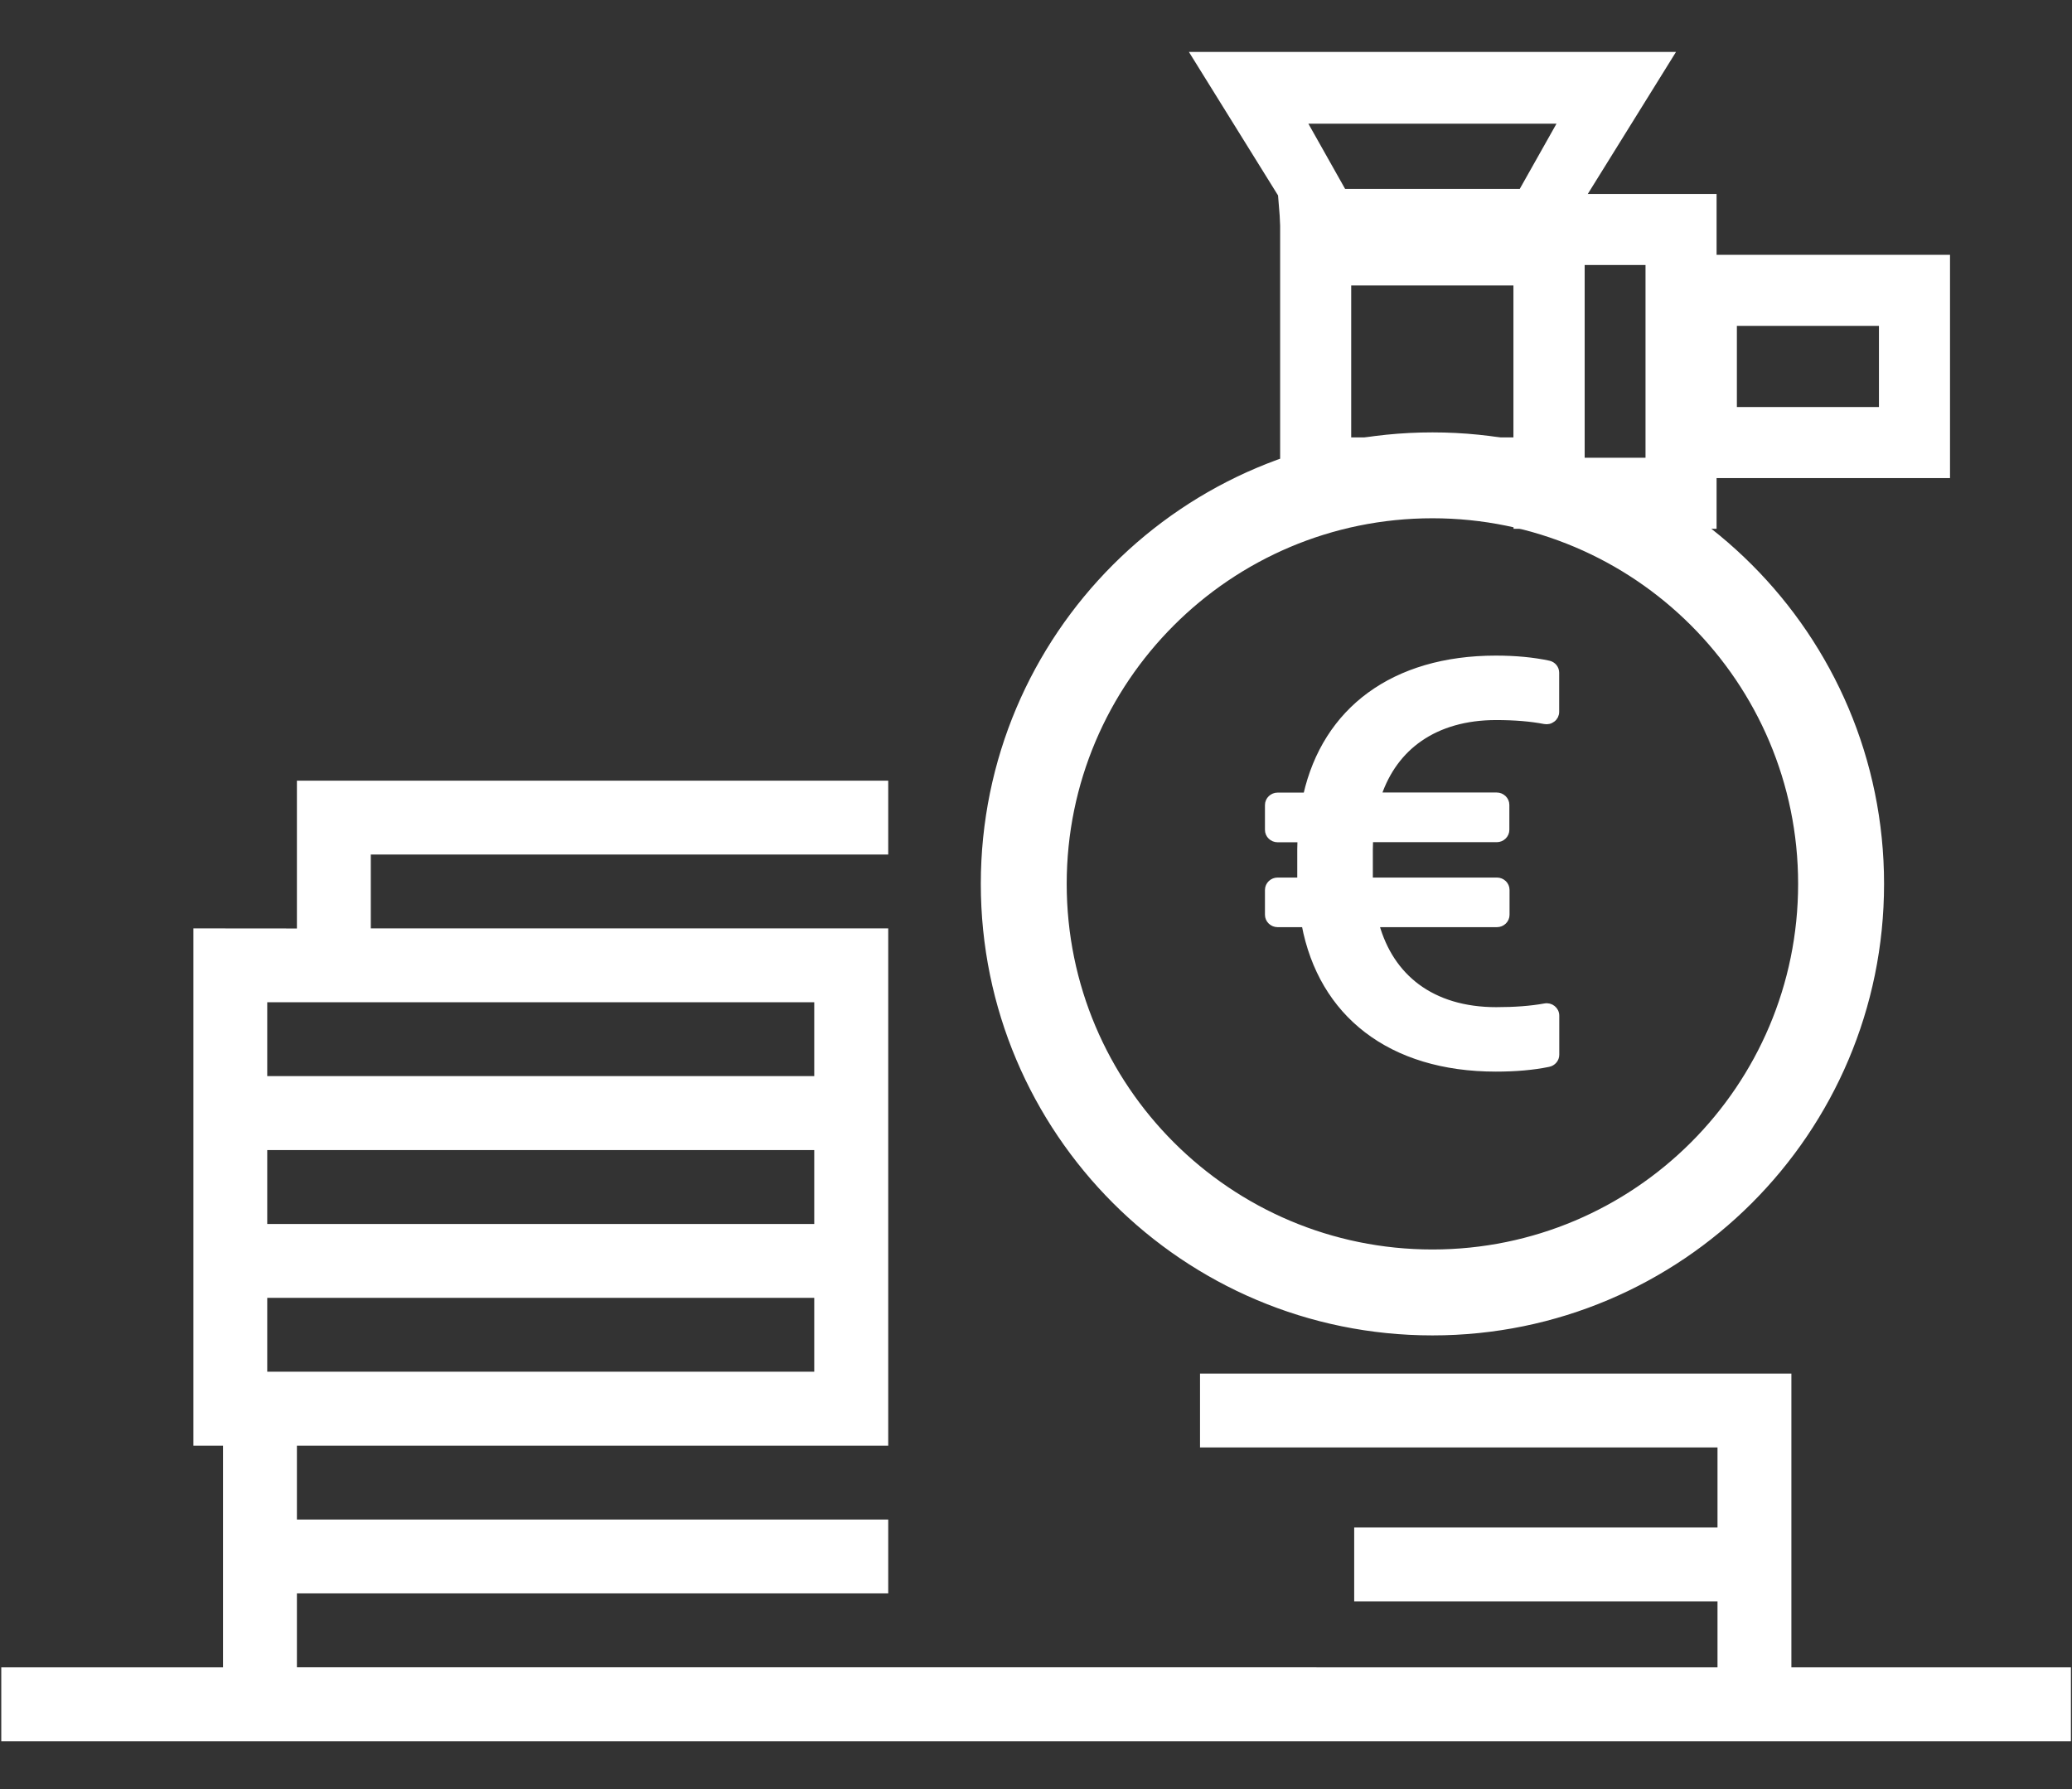 <svg width="44" height="38" viewBox="0 0 44 38" fill="none" xmlns="http://www.w3.org/2000/svg">
<rect x="0" y="0" width="44" height="38" fill="#333333" stroke="none"/>
<path d="M31.764 13.979C32.187 13.979 32.563 14.016 32.887 14.085C32.985 14.105 33.056 14.188 33.056 14.289V15.121C33.056 15.152 33.048 15.183 33.035 15.211C33.021 15.238 33.001 15.263 32.976 15.282C32.951 15.301 32.923 15.316 32.892 15.323C32.862 15.33 32.83 15.331 32.799 15.325C32.51 15.269 32.168 15.24 31.77 15.24C31.122 15.24 30.578 15.401 30.155 15.694C29.75 15.974 29.454 16.379 29.281 16.887H31.784C31.9 16.887 31.998 16.98 31.998 17.096V17.625C31.998 17.742 31.9 17.834 31.784 17.834H29.104C29.101 17.902 29.099 17.974 29.099 18.047V18.693H31.788C31.904 18.693 32.002 18.785 32.002 18.902V19.43C32.002 19.547 31.904 19.639 31.788 19.639H29.234C29.39 20.199 29.684 20.643 30.098 20.951C30.529 21.271 31.093 21.446 31.772 21.446C32.17 21.446 32.512 21.42 32.803 21.367C32.933 21.341 33.058 21.439 33.058 21.572V22.403C33.058 22.504 32.984 22.587 32.887 22.607H32.886C32.562 22.674 32.187 22.707 31.764 22.707C30.651 22.707 29.718 22.419 29.02 21.884C28.332 21.357 27.876 20.593 27.695 19.639H27.131C27.015 19.639 26.916 19.547 26.916 19.43V18.902C26.917 18.785 27.015 18.693 27.131 18.693H27.602V18.031C27.602 17.966 27.604 17.9 27.607 17.836H27.131C27.015 17.836 26.916 17.744 26.916 17.627V17.098C26.917 16.981 27.015 16.889 27.131 16.889H27.729C27.935 15.983 28.398 15.258 29.08 14.758C29.771 14.252 30.683 13.979 31.764 13.979Z" fill="#FFFFFF" stroke="#FFFFFF" stroke-width="0.108"/>
<path d="M33.544 6.059L33.698 4.151L35.591 1.103H25.247L27.14 4.151L27.294 6.059H33.544ZM32.273 4.012H28.564L27.784 2.627H33.053L32.273 4.012Z" fill="#FFFFFF"/>
<rect x="-0.754" y="0.754" width="2.802" height="5.603" transform="matrix(-1 0 0 1 34.944 4.12)" stroke="#FFFFFF" stroke-width="1.509"/>
<rect x="-0.754" y="0.754" width="4.957" height="4.741" transform="matrix(-1 0 0 1 32.142 4.55)" stroke="#FFFFFF" stroke-width="1.509"/>
<rect x="-0.754" y="0.754" width="4.526" height="3.233" transform="matrix(-1 0 0 1 39.901 5.413)" stroke="#FFFFFF" stroke-width="1.509"/>
<path d="M30.419 9.238C35.685 9.238 39.955 13.508 39.955 18.774C39.955 24.04 35.685 28.31 30.419 28.31C25.152 28.31 20.882 24.04 20.882 18.774C20.882 13.508 25.152 9.238 30.419 9.238ZM30.419 10.954C26.101 10.954 22.598 14.456 22.598 18.774C22.598 23.092 26.101 26.593 30.419 26.593C34.736 26.593 38.238 23.092 38.238 18.774C38.238 14.456 34.736 10.954 30.419 10.954Z" fill="#FFFFFF" stroke="#FFFFFF" stroke-width="0.108"/>
<path d="M6.305 35.413V33.844H18.862V32.275H6.305V30.706H18.862V19.719H7.874V18.15H18.862V16.581H6.305V19.721L4.107 19.719V30.706H4.736V35.415H0.027V36.984H43.977V35.415C43.977 35.415 20.29 35.413 6.305 35.413ZM5.675 21.288H17.291V22.857H5.675V21.288ZM5.675 24.428H17.291V25.997H5.675V24.428ZM5.675 27.566H17.291V29.135H5.675V27.566Z" fill="#FFFFFF"/>
<path d="M36.472 35.582V34.013H28.757V32.444H36.472V30.744H25.483V29.175H38.041C38.041 35.475 38.041 35.584 38.041 35.584L36.472 35.582Z" fill="#FFFFFF"/>
</svg>
